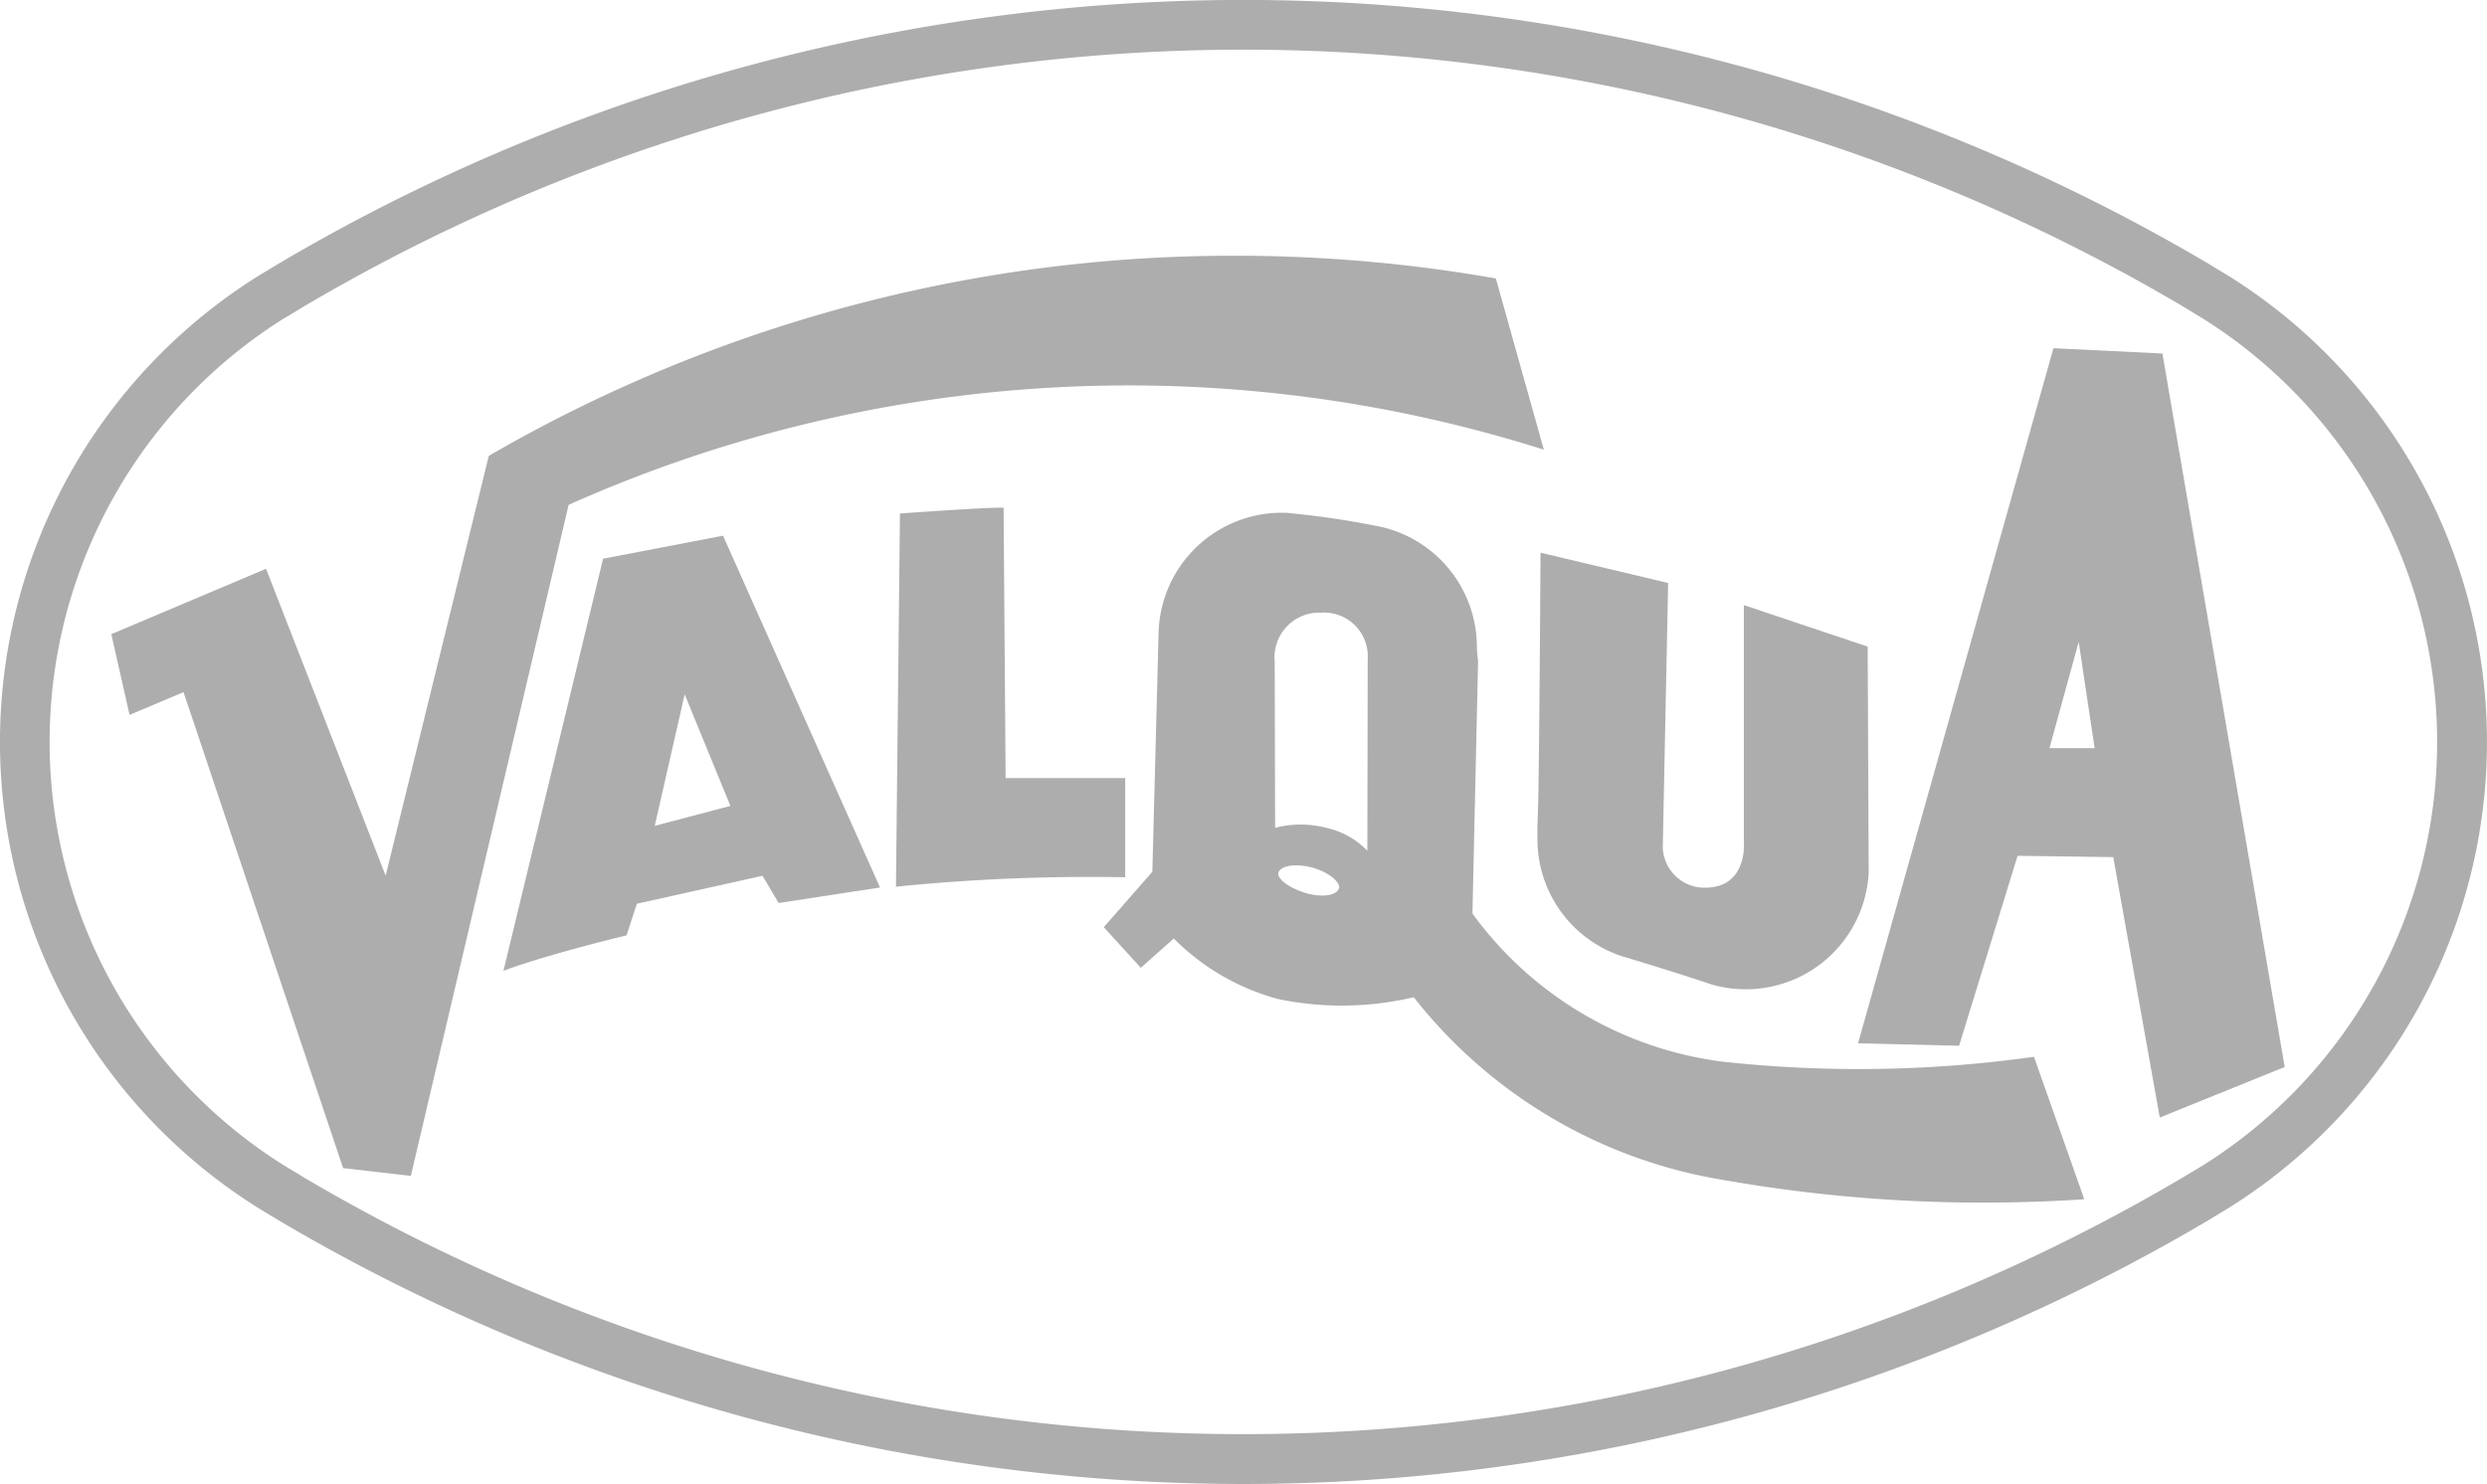<svg id="グループ_1587" data-name="グループ 1587" xmlns="http://www.w3.org/2000/svg" width="99.654" height="59.477" viewBox="0 0 99.654 59.477">
  <g id="グループ_1587-2" data-name="グループ 1587">
    <path id="パス_2735" data-name="パス 2735" d="M205.828,138.081a4.933,4.933,0,0,1-6.31,4.453v0c-1.368-.464-3.5-1.105-3.5-1.105l-.026-.006a4.929,4.929,0,0,1-3.436-4.7c-.009-.336,0-.679.017-1.046.054-1.386.106-10.442.106-10.442l5.113,1.214-.215,10.612a1.674,1.674,0,0,0,1.706,1.6c1.7-.011,1.544-1.811,1.544-1.811v-9.515L205.788,129Z" transform="translate(-130.95 -103.085)" fill="#adadad"/>
    <path id="パス_2736" data-name="パス 2736" d="M168.586,141.368a12.553,12.553,0,0,1-5.206.023,9.306,9.306,0,0,1-4.185-2.426l-1.322,1.173-1.483-1.628,1.945-2.221s.2-7.632.25-9.556h0a4.94,4.94,0,0,1,5.047-4.831.4.4,0,0,1,.06,0v0a35.246,35.246,0,0,1,3.828.569v0a4.944,4.944,0,0,1,3.821,4.813h0a4.829,4.829,0,0,0,.047.567l-.225,10.056.005.065a14.7,14.7,0,0,0,9.983,5.924l0,0a50.3,50.3,0,0,0,12.507-.191l.008.01,1.991,5.638.01.062q-1.992.133-4.022.133a59.892,59.892,0,0,1-10.508-.921h0a19.831,19.831,0,0,1-12.326-7.308Zm-5.331-6.84a4.067,4.067,0,0,1,2.01-.009,3.266,3.266,0,0,1,1.686.93l.014-7.68a1.752,1.752,0,0,0-1.864-1.864,1.794,1.794,0,0,0-1.863,1.97Zm1.511,1.6c-.675-.185-1.26-.087-1.371.173s.46.666,1.135.853,1.247.063,1.29-.235c.029-.2-.379-.6-1.054-.791" transform="translate(-112.161 -101.352)" fill="#adadad"/>
    <path id="パス_2737" data-name="パス 2737" d="M110.307,124.738l4.806-.921,6.29,14.1s-1.8.27-4.062.62l-.648-1.092-5.033,1.122-.412,1.265s-3.36.809-4.934,1.424Zm3.269,5.437-1.2,5.27,3.032-.8Z" transform="translate(-86.141 -102.348)" fill="#adadad"/>
    <path id="パス_2738" data-name="パス 2738" d="M139.214,121.712s3.509-.257,4.153-.232l.081,10.834h4.792v3.975a77.045,77.045,0,0,0-9.186.379Z" transform="translate(-103.153 -101.132)" fill="#adadad"/>
    <path id="パス_2739" data-name="パス 2739" d="M227.13,108.176l4.367.213,4.9,28.593-5.006,2.026-1.864-10.437-3.834-.052-2.344,7.613-4.047-.1Zm1.012,11.769-1.171,4.259h1.81Z" transform="translate(-144.849 -94.221)" fill="#adadad"/>
    <path id="パス_2740" data-name="パス 2740" d="M129.093,101.372a60.141,60.141,0,0,0-10.444-.911,59.422,59.422,0,0,0-29.909,8.021l-4.133,16.824-4.793-12.3-6.2,2.621.731,3.235,2.163-.912,6.394,19.075,2.714.313,6.322-26.889.012-.01a55.012,55.012,0,0,1,39.066-2.205Z" transform="translate(-69.154 -90.212)" fill="#adadad"/>
    <path id="パス_2741" data-name="パス 2741" d="M69.606,160.346a4.887,4.887,0,0,1,.514-.044l-.258-.547a4.321,4.321,0,0,1-.362.369,3.962,3.962,0,0,1-.424.339,3.192,3.192,0,0,1,.529-.116" transform="translate(-66.794 -121.021)" fill="#adadad"/>
    <path id="パス_2742" data-name="パス 2742" d="M75.48,89.7l-.8.484a22.025,22.025,0,0,0-.033,37.339c.015.012.85.516.85.516a76.007,76.007,0,0,0,77.285.012l.875-.531a22.025,22.025,0,0,0,0-37.315l-.856-.518A76,76,0,0,0,75.48,89.7m.283,2.156.734-.443a74.009,74.009,0,0,1,75.288-.011l.8.486a20.034,20.034,0,0,1,.014,33.943s-.835.5-.835.5a74.012,74.012,0,0,1-75.251-.009l-.815-.493a20.034,20.034,0,0,1,.033-33.959.33.33,0,0,0,.029-.018" transform="translate(-64.325 -79.128)" fill="#adadad"/>
  </g>
</svg>
